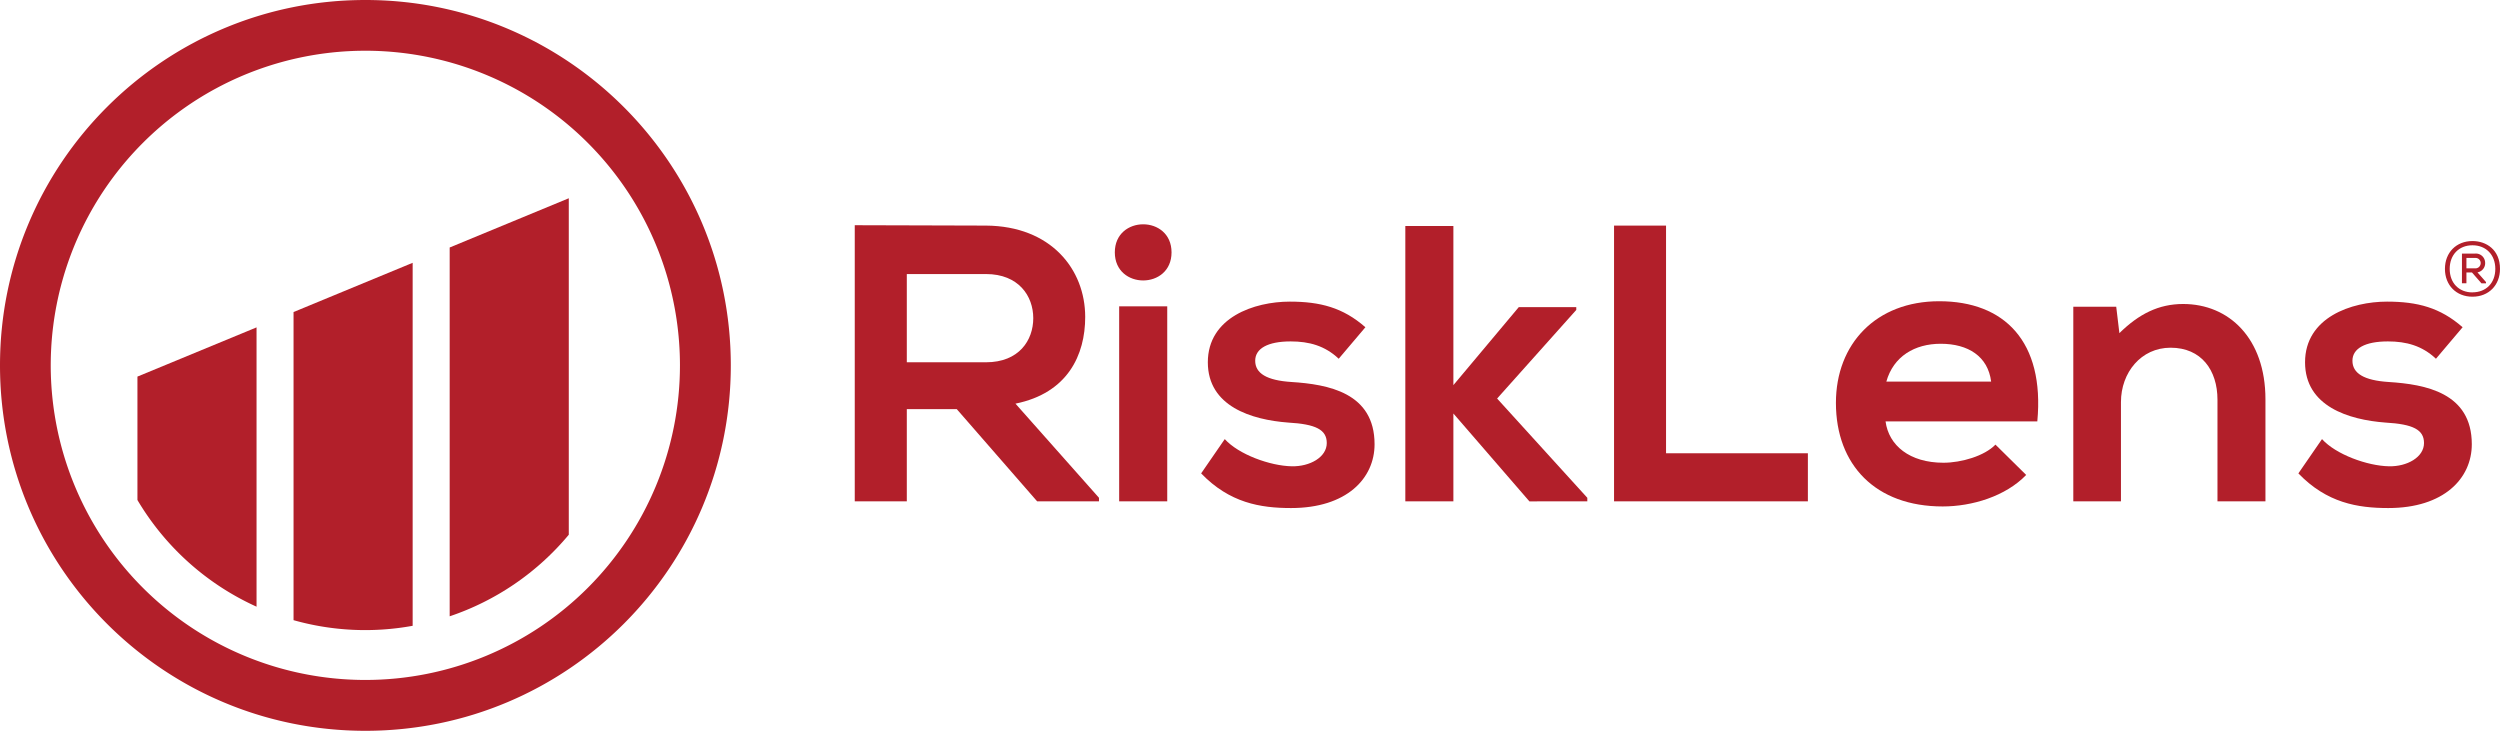 <svg xmlns="http://www.w3.org/2000/svg" viewBox="0 0 1306.78 381.94"><defs><style>.cls-1{fill:#b21f2a;}</style></defs><g id="Layer_2" data-name="Layer 2"><g id="Layer_1-2" data-name="Layer 1"><path class="cls-1" d="M191,0C85.5,0,0,85.5,0,191s85.5,191,191,191,191-85.5,191-191S296.44,0,191,0Zm0,355.42A164.45,164.45,0,1,1,355.42,191,164.45,164.45,0,0,1,191,355.42Z"/><path class="cls-1" d="M235.05,322.15a138.6,138.6,0,0,0,62.26-42.64V103.63l-62.26,25.74Z"/><path class="cls-1" d="M153.44,324.17a137.79,137.79,0,0,0,62.26,2.94V137.37l-62.26,25.74Z"/><path class="cls-1" d="M71.84,261.37a138.87,138.87,0,0,0,62.26,55.75v-146L71.84,196.85Z"/><path class="cls-1" d="M574.45,262.06H542.13l-42-48.19H474v48.19H446.79V117.72c22.86,0,45.71.2,68.57.2,34,.21,51.89,22.86,51.89,47.77,0,19.77-9.06,39.74-36.45,45.3l43.65,49.21ZM474,143.25v46.12h41.39c17.29,0,24.71-11.53,24.71-23.06s-7.62-23.06-24.71-23.06Z"/><path class="cls-1" d="M612.38,131.92c0,19.57-29.65,19.57-29.65,0S612.38,112.36,612.38,131.92ZM585,160.13V262.06h25.13V160.13Z"/><path class="cls-1" d="M699.76,187.52c-7.2-6.8-15.44-9.06-25.12-9.06-11.94,0-18.53,3.7-18.53,10.09,0,6.59,6,10.29,18.94,11.12,19.15,1.23,43.45,5.56,43.45,32.53,0,17.91-14.62,33.36-43.65,33.36-16.06,0-32.12-2.68-47-18.12l12.35-17.92c7.21,8,23.68,14,35,14.21,9.47.21,18.32-4.74,18.32-12.15,0-7-5.76-9.88-20.17-10.7-19.15-1.45-42-8.45-42-31.51,0-23.47,24.3-31.71,42.83-31.71,15.85,0,27.8,3.09,39.53,13.39Z"/><path class="cls-1" d="M759.7,118.13v83.18l34.18-40.77h30.06V162l-41.38,46.32,47.15,51.89v1.86H799.44L759.7,216.14v45.92H734.58V118.13Z"/><path class="cls-1" d="M870.86,117.92v119H945v25.13H843.68V117.92Z"/><path class="cls-1" d="M985.6,220.26c1.65,12.56,12.56,21.62,30.27,21.62,9.27,0,21.42-3.5,27.18-9.47l16.06,15.85c-10.71,11.12-28.21,16.47-43.65,16.47-35,0-55.8-21.62-55.8-54.15,0-30.89,21-53.12,54-53.12,34,0,55.18,21,51.27,62.8Zm55.19-20.8c-1.65-13.18-12-19.77-26.36-19.77-13.59,0-24.71,6.59-28.41,19.77Z"/><path class="cls-1" d="M1159.1,262.06V208.93c0-15.44-8.44-27.18-24.51-27.18-15.44,0-25.94,13-25.94,28.42v51.89h-24.91V160.34h22.44l1.65,13.79c10.29-10.09,20.59-15.23,33.35-15.23,23.89,0,43,17.91,43,49.83v53.33Z"/><path class="cls-1" d="M1273.3,187.52c-7.21-6.8-15.44-9.06-25.12-9.06-11.94,0-18.53,3.7-18.53,10.09,0,6.59,6,10.29,18.94,11.12,19.15,1.23,43.45,5.56,43.45,32.53,0,17.91-14.62,33.36-43.65,33.36-16.07,0-32.12-2.68-47-18.12l12.35-17.92c7.21,8,23.68,14,35,14.21,9.47.21,18.32-4.74,18.32-12.15,0-7-5.76-9.88-20.18-10.7-19.15-1.45-42-8.45-42-31.51,0-23.47,24.3-31.71,42.83-31.71,15.85,0,27.8,3.09,39.53,13.39Z"/><path class="cls-1" d="M1299,137.13a4.84,4.84,0,0,0-5.2-4.58h-6.91v15.5h2.34v-5.64h2.89L1297,148l.07.09h2.39v-.65l-4.46-5.07A4.86,4.86,0,0,0,1299,137.13Zm-9.77-2.29h4.57a2.65,2.65,0,0,1,2.88,2.67,2.75,2.75,0,0,1-3,2.76h-4.45Z"/><path class="cls-1" d="M1292.39,126c-8.47,0-14.39,6-14.39,14.55s5.92,14.54,14.39,14.54,14.39-6,14.39-14.54C1306.78,130.47,1299.55,126,1292.39,126Zm0,26.84c-7.12,0-11.9-4.94-11.9-12.29s4.78-12.34,11.9-12.34,11.94,5,11.94,12.34S1299.53,152.81,1292.39,152.81Z"/></g></g></svg>